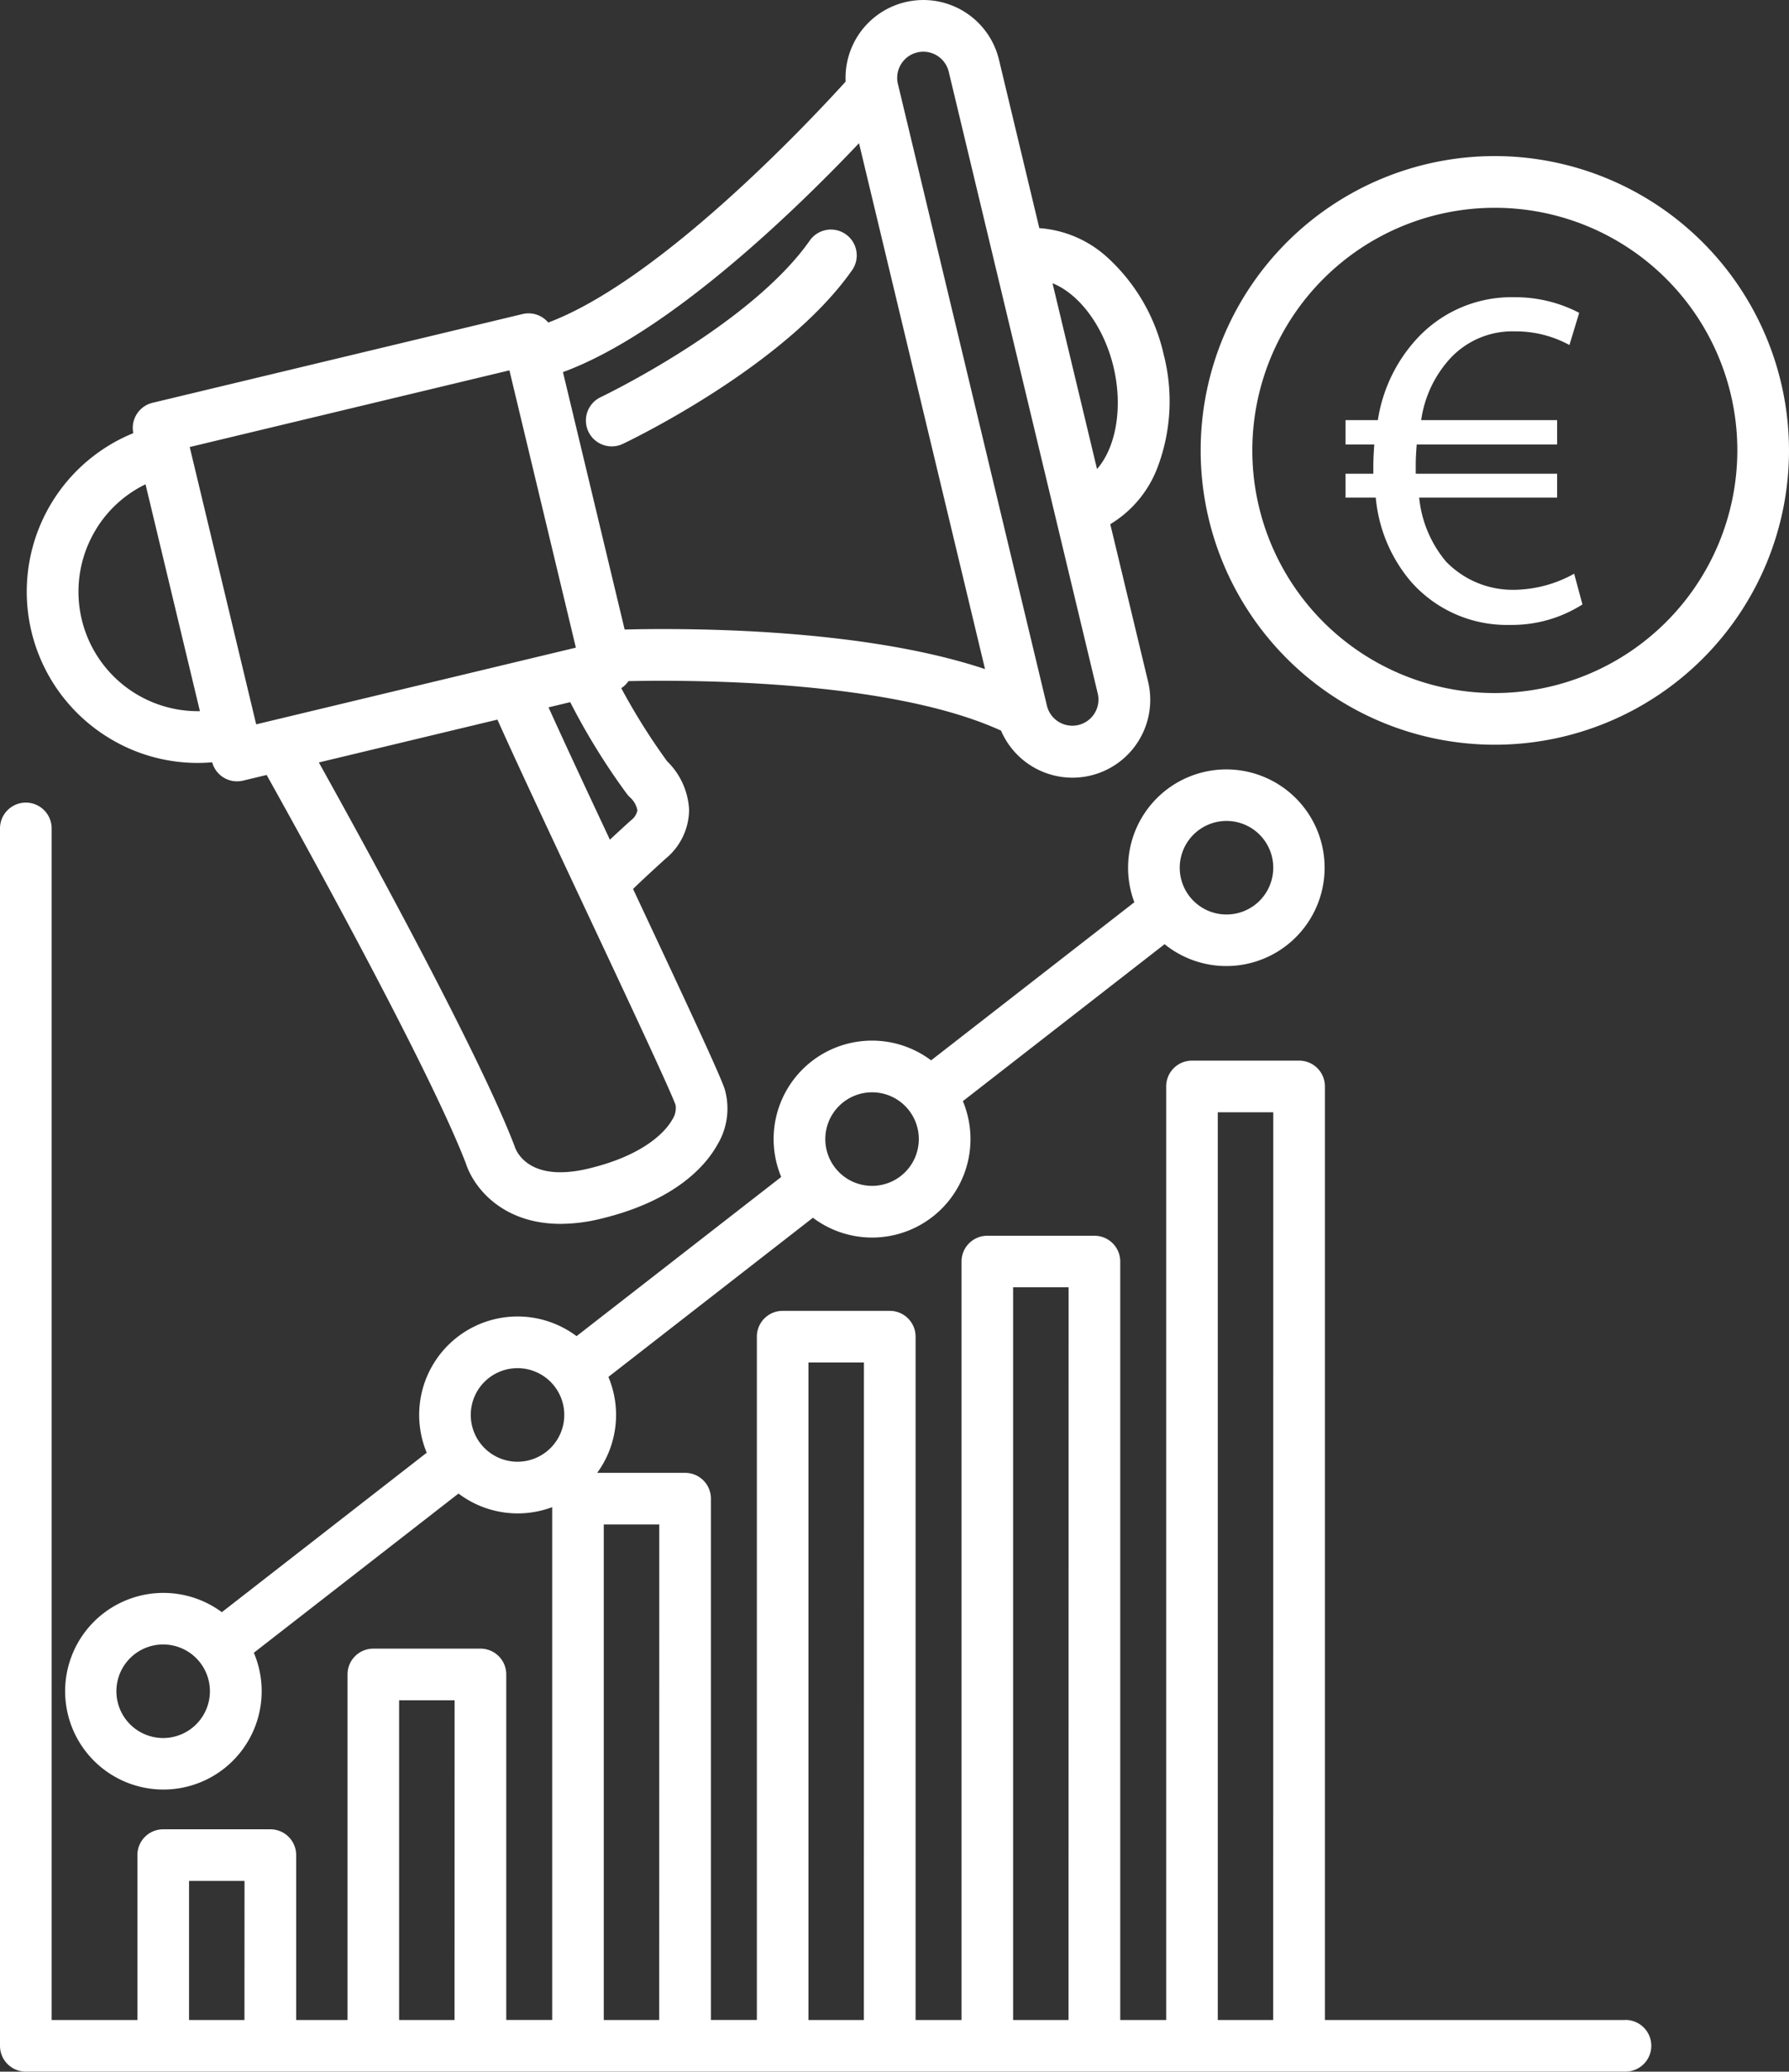 <?xml version="1.0" encoding="UTF-8"?>
<svg xmlns="http://www.w3.org/2000/svg" xmlns:xlink="http://www.w3.org/1999/xlink" width="125" height="144.677" viewBox="0 0 125 144.677">
  <rect x="0" y="0" width="125" height="144.677" fill="#333333" stroke="none"/>
  <defs>
    <clipPath id="clip-path">
      <rect id="Rectangle_2706" data-name="Rectangle 2706" width="125" height="144.677" fill="#fff"></rect>
    </clipPath>
  </defs>
  <g id="Group_7748" data-name="Group 7748" clip-path="url(#clip-path)">
    <path id="Path_13444" data-name="Path 13444" d="M59.534,18.873A1.8,1.8,0,0,0,56.579,16.8c-4.153,5.923-14.473,10.872-14.608,10.936A1.8,1.8,0,1,0,43.516,31c.46-.218,11.307-5.409,16.017-12.126M7.575,51.512A11.876,11.876,0,0,0,13.8,53.28q.512,0,1.025-.045a1.8,1.8,0,0,0,2.16,1.28l1.646-.394c2.505,4.483,11.355,20.468,13.92,27.127.538,1.666,2.528,4.222,6.62,4.222a11.977,11.977,0,0,0,2.791-.353c5.3-1.271,7.383-3.779,8.154-5.161a4.877,4.877,0,0,0,.516-3.905c-.345-1.046-2.658-5.99-6.4-13.97.5-.486,1.247-1.185,2.284-2.122a4.459,4.459,0,0,0,1.632-3.4,5.088,5.088,0,0,0-1.539-3.4,44.2,44.2,0,0,1-3.2-5.1,1.8,1.8,0,0,0,.5-.491c4.637-.1,18.35-.053,26.033,3.455a5.435,5.435,0,0,0,10.278-3.414L77.577,36.607a7.872,7.872,0,0,0,3.336-4.059,13.048,13.048,0,0,0,.4-7.771,13.048,13.048,0,0,0-3.88-6.745,7.873,7.873,0,0,0-4.814-2.1L69.8,4.17A5.435,5.435,0,0,0,59.086,5.7C56.615,8.421,46.18,19.563,38.307,22.525a1.8,1.8,0,0,0-1.8-.592L10.66,28.13a1.8,1.8,0,0,0-1.345,2.12A11.954,11.954,0,0,0,7.575,51.512M47.206,77.181a1.443,1.443,0,0,1-.241,1.018c-.3.544-1.62,2.4-5.843,3.409-3.992.957-4.971-1.027-5.143-1.492a.731.731,0,0,0-.038-.108c-2.507-6.545-10.605-21.275-13.663-26.761l12.478-2.992c1.277,2.862,3.728,8.083,6.113,13.162,2.691,5.73,6.039,12.862,6.337,13.764m-3.421-21.76a1.821,1.821,0,0,0,.269.294,1.636,1.636,0,0,1,.482.878,1.142,1.142,0,0,1-.442.689c-.577.521-1.066.972-1.48,1.358-1.69-3.6-3.276-7-4.287-9.241l1.515-.363a46.966,46.966,0,0,0,3.943,6.386M77.8,25.62c.685,2.856.159,5.651-1.149,7.135l-3.11-12.973c1.84.729,3.575,2.983,4.26,5.838M62.958,4.483a1.814,1.814,0,0,1,1.131-.821,1.841,1.841,0,0,1,.429-.051,1.828,1.828,0,0,1,1.772,1.4L76.707,48.457a1.826,1.826,0,0,1-3.551.851L62.739,5.863a1.814,1.814,0,0,1,.219-1.38M60.02,10l8.805,36.726c-8.654-2.887-20.921-2.869-25.18-2.763l-4.31-17.977C46.833,23.24,55.841,14.41,60.02,10M35.594,25.864l4.643,19.365L17.9,50.585,13.256,31.219ZM6.71,36.961a8.287,8.287,0,0,1,3.458-3.14l3.8,15.844a8.344,8.344,0,0,1-7.257-12.7M113.574,141.069h-21V75.87a1.8,1.8,0,0,0-1.8-1.8H83.283a1.8,1.8,0,0,0-1.8,1.8v65.2H78.273V88.1a1.8,1.8,0,0,0-1.8-1.8H68.983a1.8,1.8,0,0,0-1.8,1.8v52.97H63.973V93.345a1.8,1.8,0,0,0-1.8-1.8H54.683a1.8,1.8,0,0,0-1.8,1.8v47.723H49.673v-36.41a1.8,1.8,0,0,0-1.8-1.8H41.727a6.861,6.861,0,0,0,.783-6.7L56.8,85.043A6.874,6.874,0,0,0,67.277,76.9L81.371,65.939a6.866,6.866,0,1,0-2.113-2.929l-14.2,11.041a6.874,6.874,0,0,0-10.473,8.143l-14.3,11.117a6.874,6.874,0,0,0-10.469,8.141L15.5,112.588a6.866,6.866,0,1,0,2.236,2.834l14.3-11.119a6.863,6.863,0,0,0,6.546.95v35.815H35.373V116.934a1.8,1.8,0,0,0-1.8-1.8H26.082a1.8,1.8,0,0,0-1.8,1.8v24.135H20.694V129.551a1.8,1.8,0,0,0-1.8-1.8H11.4a1.8,1.8,0,0,0-1.8,1.8v11.518H3.609V57.855a1.8,1.8,0,0,0-3.609,0v85.018a1.8,1.8,0,0,0,1.8,1.8H113.574a1.8,1.8,0,0,0,0-3.609M85.7,57.331A3.267,3.267,0,1,1,82.43,60.6,3.271,3.271,0,0,1,85.7,57.331M60.933,76.282a3.267,3.267,0,1,1-3.268,3.267,3.271,3.271,0,0,1,3.268-3.267M11.4,121.377a3.267,3.267,0,1,1,3.267-3.268,3.271,3.271,0,0,1-3.267,3.268m5.681,19.692H13.208v-9.713h3.877Zm14.679,0H27.887v-22.33h3.877Zm4.4-38.988a3.267,3.267,0,1,1,3.267-3.267,3.271,3.271,0,0,1-3.267,3.267m9.9,38.988H42.187V106.463h3.877Zm14.3,0H56.487V95.15h3.877Zm14.3,0H70.788V89.9h3.877Zm14.3,0H85.088V77.675h3.877ZM104.446,10.9A20.554,20.554,0,1,0,125,31.454,20.577,20.577,0,0,0,104.446,10.9m0,37.5a16.944,16.944,0,1,1,16.944-16.944A16.964,16.964,0,0,1,104.446,48.4m1.387-7.211a6.476,6.476,0,0,1-4.8-1.975,8.189,8.189,0,0,1-1.873-4.462H108.8V33.082H98.92v-.613c0-.477.034-.988.068-1.43H108.8v-1.7h-9.5a8.046,8.046,0,0,1,2.044-4.325,5.931,5.931,0,0,1,4.5-1.873,7.844,7.844,0,0,1,3.815.954l.681-2.248a9.668,9.668,0,0,0-4.53-1.09,8.981,8.981,0,0,0-6.744,2.827,10.793,10.793,0,0,0-2.793,5.756H94.015v1.7h2.009c-.034.477-.068.988-.068,1.533v.511H94.015v1.669h2.112a10.5,10.5,0,0,0,2.452,5.858,8.924,8.924,0,0,0,6.914,3.031,9.187,9.187,0,0,0,5.075-1.43l-.579-2.146a8.826,8.826,0,0,1-4.155,1.124" transform="translate(0 0)" fill="#fff"></path>
  </g>
</svg>
